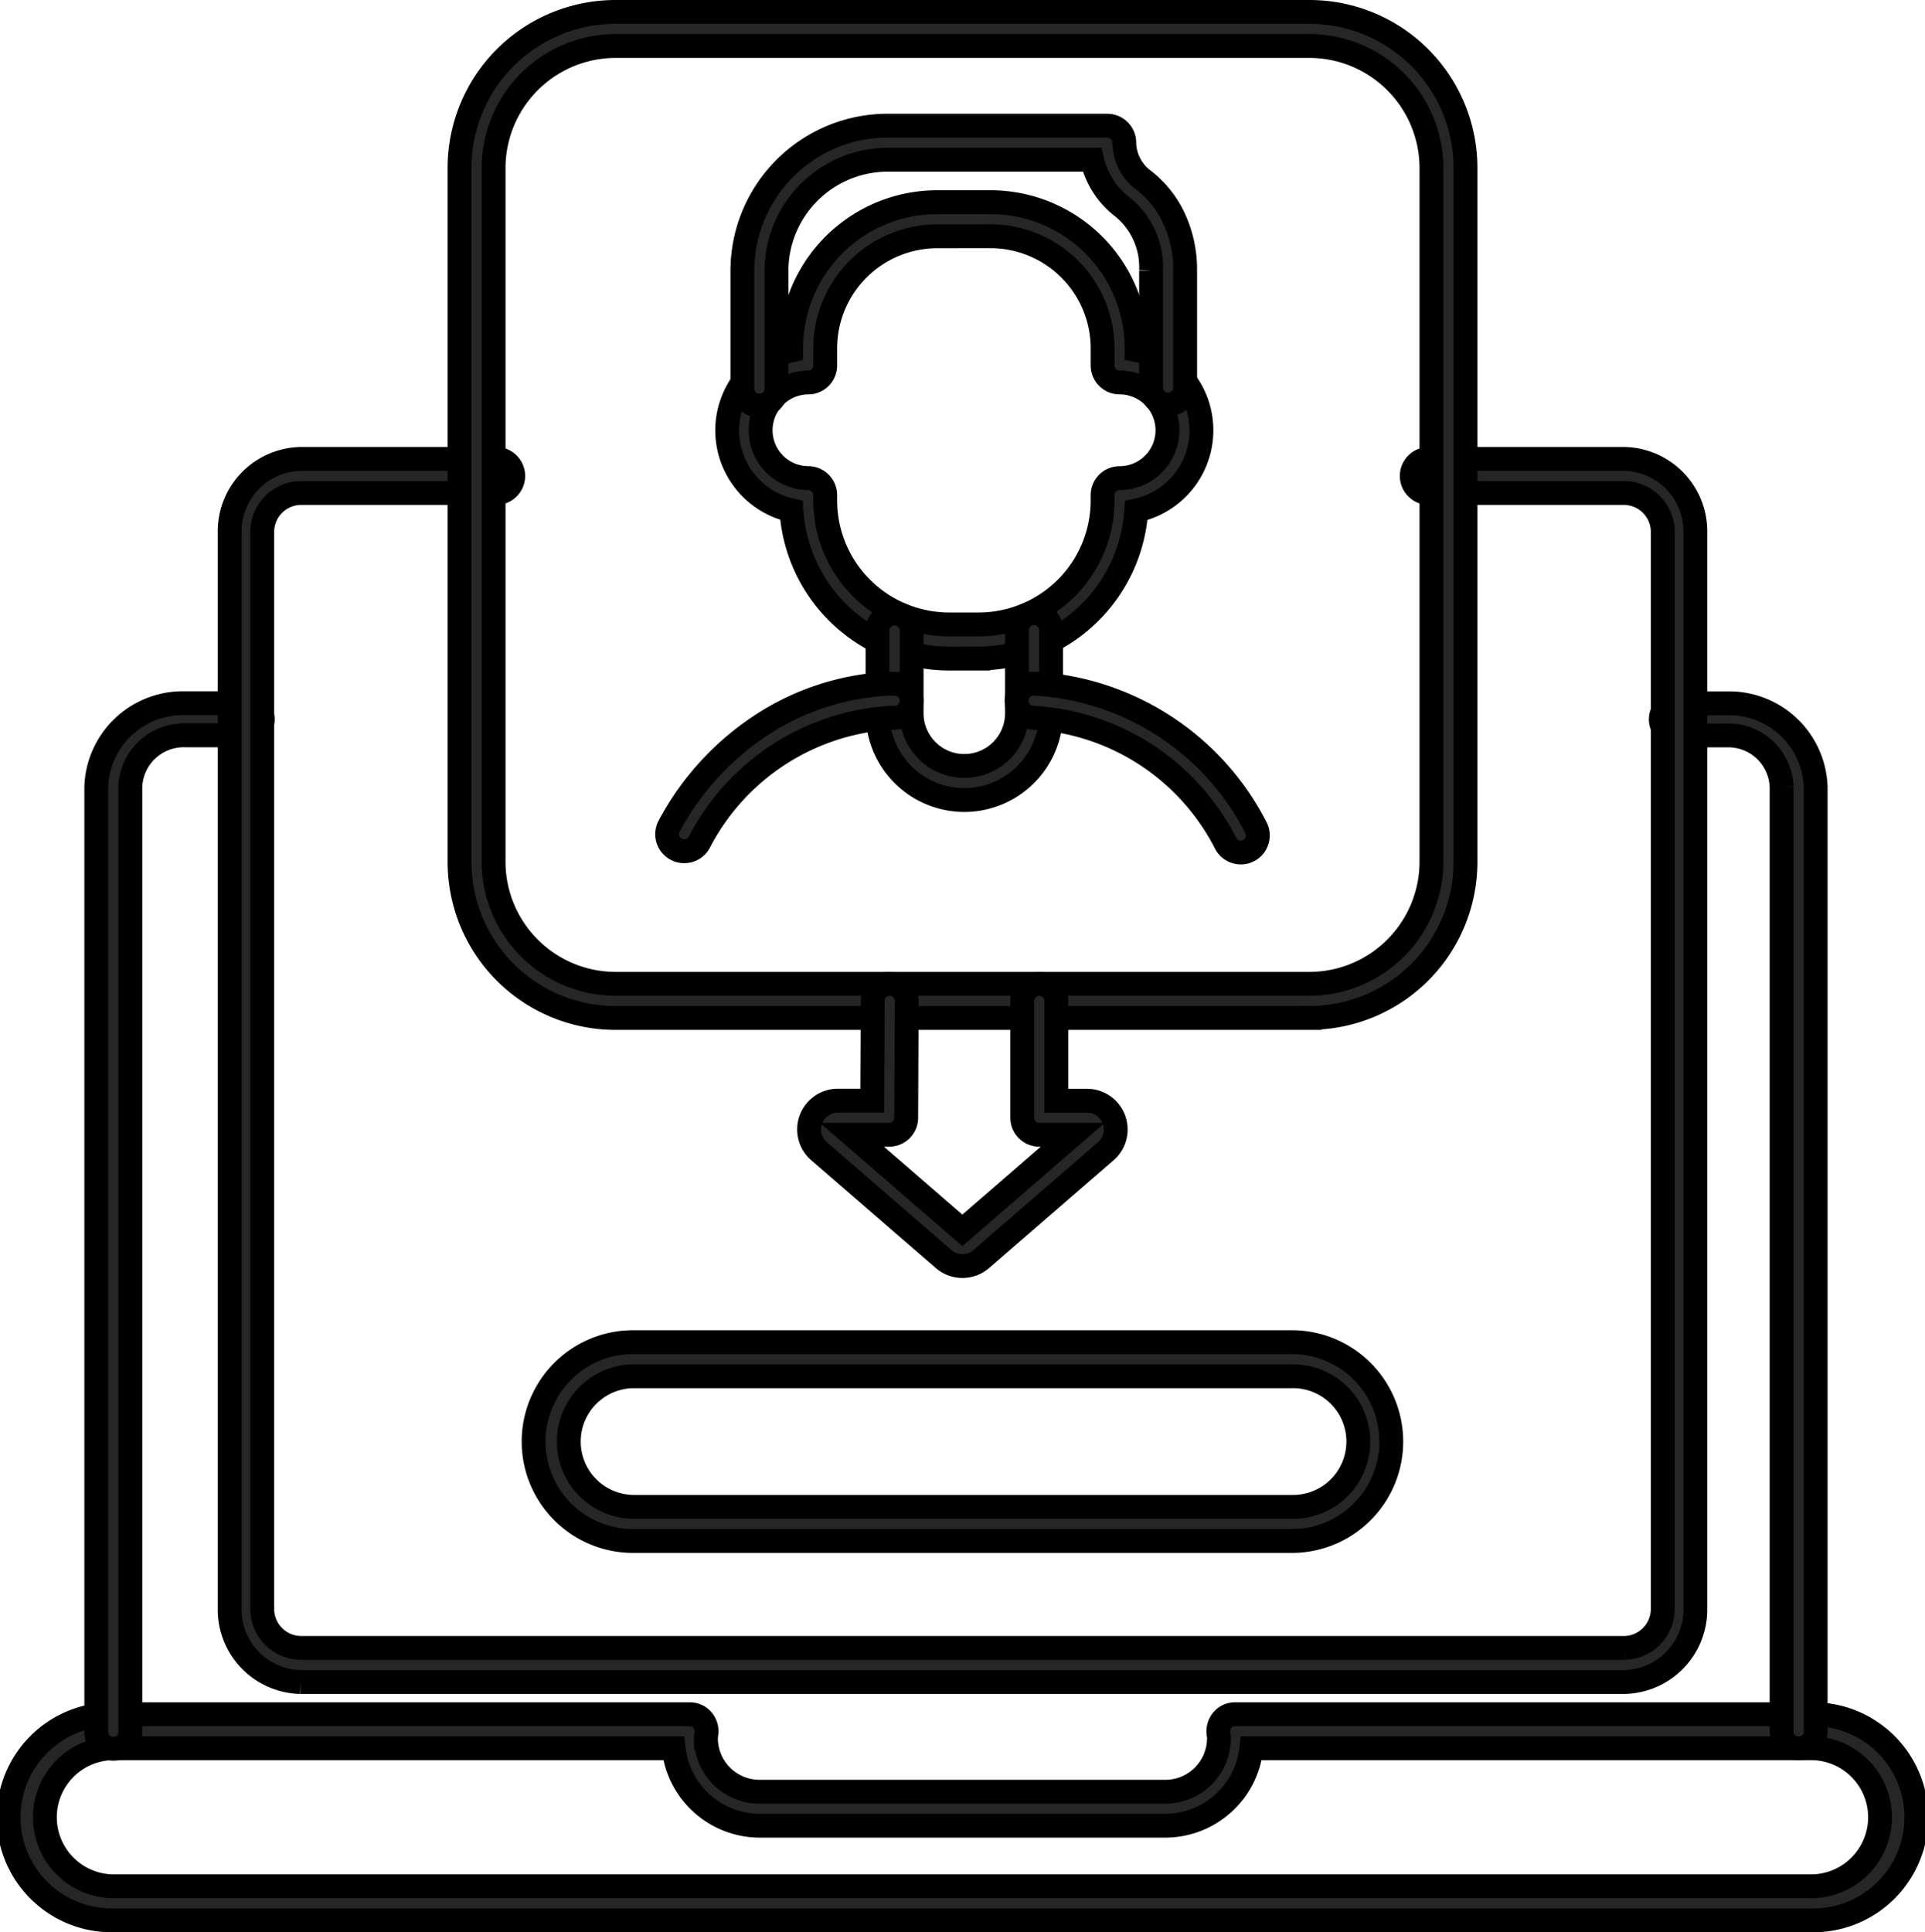<svg xmlns="http://www.w3.org/2000/svg" width="100.87" height="101.25" viewBox="0 0 100.87 101.25">
  <g id="Group_1088" data-name="Group 1088" transform="translate(-279.375 -3084.643)">
    <g id="Viral_Marketing_1_" transform="translate(280 3108.691)">
      <g id="Group_1078" data-name="Group 1078" transform="translate(0 12.801)">
        <g id="Group_1076" data-name="Group 1076" transform="translate(0 52.971)">
          <path id="Path_2843" data-name="Path 2843" d="M934.9,3792.213H845.734a5.4,5.4,0,0,1,0-10.8h30.308a.852.852,0,0,1,.636.289.911.911,0,0,1,.224.68c-.005.063-.013.119-.019.164,0,.028-.009.066-.009.079a2.807,2.807,0,0,0,2.757,2.847H901a2.808,2.808,0,0,0,2.757-2.85c0-.01-.006-.048-.009-.076-.006-.045-.013-.1-.019-.164a.911.911,0,0,1,.224-.68.851.851,0,0,1,.636-.289H934.9a5.4,5.4,0,0,1,0,10.8Zm-89.168-9.018a3.618,3.618,0,0,0,0,7.232H934.9a3.618,3.618,0,0,0,0-7.232H905.455a4.546,4.546,0,0,1-4.45,4.058H879.631a4.546,4.546,0,0,1-4.45-4.058Z" transform="translate(-840.508 -3781.41)" fill="#262626" stroke="#000" stroke-width="1.25"/>
        </g>
        <g id="Group_1077" data-name="Group 1077" transform="translate(4.42)">
          <path id="Path_2844" data-name="Path 2844" d="M3740.428,2020.284a.868.868,0,0,1-.893-.841v-49.529a2.794,2.794,0,0,0-2.871-2.7h-2.574a.842.842,0,1,1,0-1.682h2.574a4.533,4.533,0,0,1,4.656,4.386v49.529A.868.868,0,0,1,3740.428,2020.284Z" transform="translate(-3651.225 -1965.528)" fill="#262626" stroke="#000" stroke-width="1.25"/>
          <path id="Path_2845" data-name="Path 2845" d="M983.863,2020.306a.868.868,0,0,1-.893-.841v-49.553a4.533,4.533,0,0,1,4.656-4.387h3.167a.843.843,0,1,1,0,1.682h-3.167a2.8,2.8,0,0,0-2.871,2.7v49.553A.868.868,0,0,1,983.863,2020.306Z" transform="translate(-982.97 -1965.526)" fill="#262626" stroke="#000" stroke-width="1.25"/>
        </g>
      </g>
      <g id="Group_1079" data-name="Group 1079" transform="translate(11.409 0)">
        <path id="Path_2846" data-name="Path 2846" d="M1281.313,1617.021h-69.388a3.8,3.8,0,0,1-3.707-3.869V1556.8a3.8,3.8,0,0,1,3.707-3.869h10.3a.894.894,0,0,1,0,1.786h-10.3a2.043,2.043,0,0,0-2,2.083v56.35a2.043,2.043,0,0,0,2,2.083h69.388a2.043,2.043,0,0,0,2-2.083V1556.8a2.043,2.043,0,0,0-2-2.083h-10.3a.894.894,0,0,1,0-1.786h10.3a3.8,3.8,0,0,1,3.707,3.869v56.35A3.8,3.8,0,0,1,1281.313,1617.021Z" transform="translate(-1208.218 -1552.933)" fill="#262626" stroke="#000" stroke-width="1.25"/>
      </g>
    </g>
    <g id="Group_1087" data-name="Group 1087" transform="translate(303.453 3085.268)">
      <g id="Group_1084" data-name="Group 1084" transform="translate(10.881 5.961)">
        <g id="Group_1082" data-name="Group 1082" transform="translate(3.146)">
          <g id="Group_1081" data-name="Group 1081">
            <path id="Path_2847" data-name="Path 2847" d="M2115.746,1143.235h-1.533a8.284,8.284,0,0,1-8.267-7.766,4.291,4.291,0,0,1-.016-8.377v-.115a7.654,7.654,0,0,1,7.655-7.655h2.789a7.654,7.654,0,0,1,7.655,7.655v.1a4.292,4.292,0,0,1-.017,8.4,8.284,8.284,0,0,1-8.266,7.754Zm-2.161-22.127a5.876,5.876,0,0,0-5.869,5.869v.9a.893.893,0,0,1-.88.893,2.5,2.5,0,0,0,0,5.008.893.893,0,0,1,.88.893v.277a6.5,6.5,0,0,0,6.5,6.5h1.533a6.5,6.5,0,0,0,6.5-6.5v-.275a.893.893,0,0,1,.893-.893,2.506,2.506,0,1,0,0-5.012.893.893,0,0,1-.893-.893v-.9a5.876,5.876,0,0,0-5.869-5.869Z" transform="translate(-2102.579 -1115.314)" fill="#262626" stroke="#000" stroke-width="1.25"/>
            <g id="Group_1080" data-name="Group 1080" transform="translate(0.796)">
              <path id="Path_2848" data-name="Path 2848" d="M2129.143,1004.777a.893.893,0,0,1-.893-.893v-6.171a7.611,7.611,0,0,1,7.611-7.611h11.506a.893.893,0,0,1,.893.893,2.506,2.506,0,0,0,1.02,1.971,5.381,5.381,0,0,1,1.583,1.985,6.372,6.372,0,0,1,.587,2.741v6.125a.893.893,0,0,1-1.786,0v-6.125a4.055,4.055,0,0,0-1.476-3.313,4.359,4.359,0,0,1-1.615-2.491h-10.712a5.832,5.832,0,0,0-5.825,5.825v6.171a.893.893,0,0,1-.893.893Z" transform="translate(-2128.25 -990.103)" fill="#262626" stroke="#000" stroke-width="1.25"/>
            </g>
          </g>
          <path id="Path_2849" data-name="Path 2849" d="M2361.015,1823.062a4.552,4.552,0,0,1-4.547-4.547v-4.335a.893.893,0,1,1,1.786,0v4.335a2.761,2.761,0,0,0,5.522,0v-4.355a.893.893,0,1,1,1.786,0v4.355a4.551,4.551,0,0,1-4.547,4.547Z" transform="translate(-2348.59 -1787.727)" fill="#262626" stroke="#000" stroke-width="1.25"/>
        </g>
        <g id="Group_1083" data-name="Group 1083" transform="translate(0 29.237)">
          <path id="Path_2850" data-name="Path 2850" d="M2603.737,1941.247a.893.893,0,0,1-.791-.477,12.1,12.1,0,0,0-10.082-6.585.893.893,0,1,1,.073-1.784,13.893,13.893,0,0,1,11.59,7.537.893.893,0,0,1-.79,1.309Z" transform="translate(-2573.677 -1932.401)" fill="#262626" stroke="#000" stroke-width="1.25"/>
          <path id="Path_2851" data-name="Path 2851" d="M2002.083,1941.18a.893.893,0,0,1-.787-1.313,14.467,14.467,0,0,1,4.746-5.238,13.311,13.311,0,0,1,6.806-2.229h.258a.893.893,0,1,1,0,1.786h-.2a12.11,12.11,0,0,0-10.031,6.522A.893.893,0,0,1,2002.083,1941.18Z" transform="translate(-2001.191 -1932.4)" fill="#262626" stroke="#000" stroke-width="1.25"/>
        </g>
      </g>
      <g id="Group_1086" data-name="Group 1086" transform="translate(0 0)">
        <g id="Group_1085" data-name="Group 1085">
          <path id="Path_2852" data-name="Path 2852" d="M1695.024,850.681h-36.361a8.178,8.178,0,0,1-8.177-8.177V806.143a8.177,8.177,0,0,1,8.177-8.177h36.361a8.177,8.177,0,0,1,8.177,8.177V842.5a8.177,8.177,0,0,1-8.177,8.177Zm-36.361-50.93a6.4,6.4,0,0,0-6.391,6.392V842.5a6.4,6.4,0,0,0,6.391,6.392h36.361a6.4,6.4,0,0,0,6.392-6.392V806.143a6.4,6.4,0,0,0-6.392-6.392Z" transform="translate(-1650.486 -797.966)" fill="#262626" stroke="#000" stroke-width="1.25"/>
          <path id="Path_2853" data-name="Path 2853" d="M2248.951,2454.224a1.505,1.505,0,0,1-.988-.366l-6.528-5.653a1.509,1.509,0,0,1,.988-2.65h1.8l.022-5.228a.893.893,0,0,1,.893-.889h0a.893.893,0,0,1,.889.9l-.026,6.117a.893.893,0,0,1-.893.889h-1.95l5.785,5.01,5.785-5.01h-1.752a.893.893,0,0,1-.893-.893v-6.117a.893.893,0,0,1,1.786,0v5.224h1.6a1.509,1.509,0,0,1,.988,2.65l-6.528,5.653A1.506,1.506,0,0,1,2248.951,2454.224Z" transform="translate(-2222.594 -2388.509)" fill="#262626" stroke="#000" stroke-width="1.25"/>
        </g>
        <path id="Path_2854" data-name="Path 2854" d="M1815.5,3054.878h-34.524a5.208,5.208,0,1,1,0-10.417H1815.5a5.208,5.208,0,1,1,0,10.417Zm-34.524-8.631a3.423,3.423,0,0,0,0,6.845H1815.5a3.423,3.423,0,1,0,0-6.845Z" transform="translate(-1771.884 -2974.759)" fill="#262626" stroke="#000" stroke-width="1.25"/>
      </g>
    </g>
  </g>
</svg>
